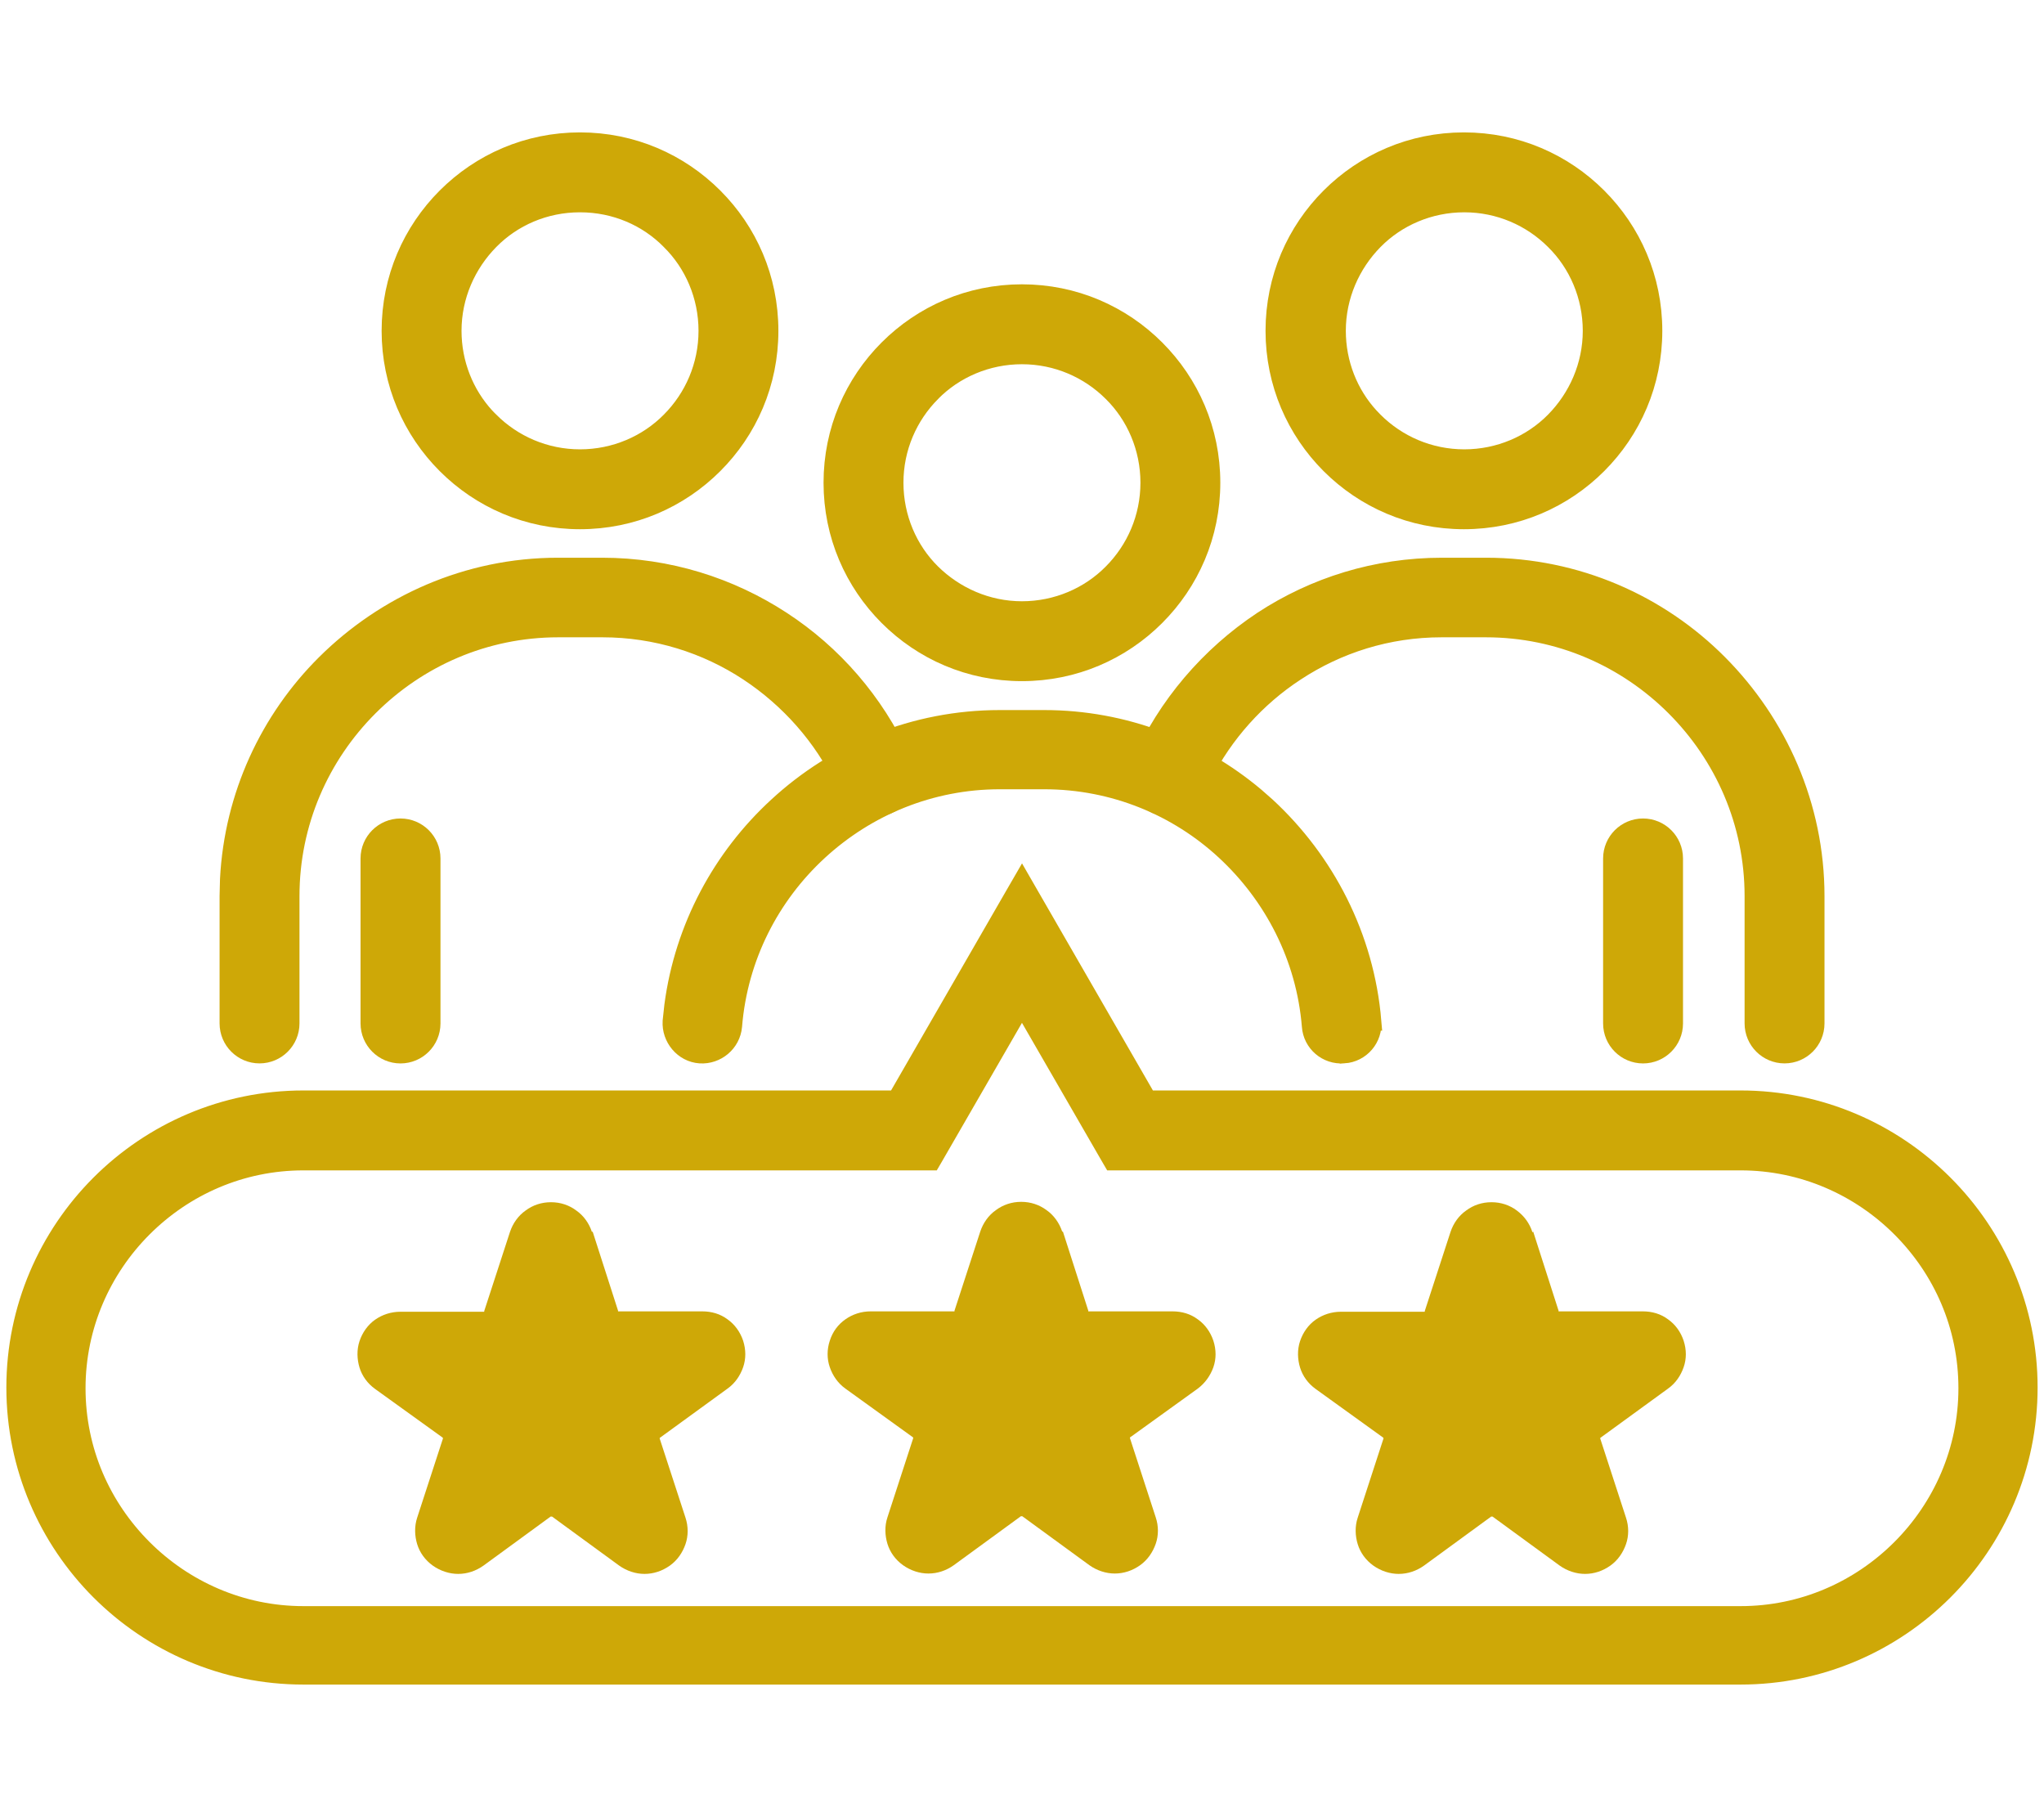 <svg xmlns="http://www.w3.org/2000/svg" fill="none" viewBox="0 0 54 48" height="48" width="54">
<path stroke-width="0.5" stroke="#CEA807" fill="#CEA807" d="M27.584 19.006C29.702 19.006 31.647 19.778 33.156 21.044L33.452 21.304C35.009 22.742 36.056 24.744 36.243 26.975H36.242C36.283 27.421 35.948 27.811 35.502 27.839L35.501 27.838C35.058 27.875 34.672 27.543 34.643 27.101V27.102C34.495 25.281 33.644 23.652 32.375 22.476C31.117 21.31 29.434 20.598 27.584 20.598H26.415C24.575 20.598 22.892 21.31 21.623 22.477C20.346 23.652 19.503 25.28 19.355 27.102V27.105C19.314 27.548 18.926 27.866 18.497 27.839C18.054 27.81 17.729 27.405 17.756 26.98V26.975L17.801 26.56C18.075 24.497 19.077 22.653 20.546 21.304C22.094 19.874 24.156 19.006 26.415 19.006H27.584Z"></path>
<path stroke-width="0.5" stroke="#CEA807" fill="#CEA807" d="M26.998 7.76C28.379 7.76 29.62 8.315 30.527 9.222C31.434 10.129 31.989 11.37 31.989 12.751C31.989 14.132 31.434 15.373 30.527 16.28C29.62 17.187 28.379 17.742 26.998 17.742C25.617 17.742 24.376 17.187 23.469 16.28C22.562 15.373 22.007 14.132 22.007 12.751C22.007 11.37 22.562 10.129 23.469 9.222C24.376 8.315 25.617 7.76 26.998 7.76ZM26.998 9.371C26.07 9.371 25.214 9.746 24.609 10.359L24.608 10.361C23.993 10.977 23.618 11.823 23.618 12.751C23.618 13.68 23.993 14.536 24.606 15.141C25.224 15.749 26.072 16.132 26.998 16.132C27.927 16.132 28.783 15.756 29.388 15.143L29.389 15.142C30.004 14.526 30.379 13.679 30.379 12.751C30.379 11.822 30.003 10.967 29.39 10.362L29.389 10.361C28.773 9.746 27.926 9.371 26.998 9.371Z"></path>
<path stroke-width="0.5" stroke="#CEA807" fill="#CEA807" d="M39.263 14.982C41.65 14.982 43.83 15.959 45.398 17.537C46.964 19.113 47.951 21.283 47.951 23.671V27.033C47.951 27.478 47.59 27.839 47.145 27.839C46.701 27.839 46.34 27.478 46.34 27.033V23.671C46.34 21.72 45.545 19.953 44.258 18.666C42.971 17.379 41.204 16.584 39.253 16.584H38.084C36.66 16.584 35.338 17.009 34.227 17.74H34.227C33.186 18.42 32.33 19.374 31.766 20.49L31.607 20.843C31.427 21.246 30.953 21.427 30.549 21.246C30.145 21.065 29.964 20.592 30.145 20.188C30.826 18.639 31.96 17.319 33.358 16.394L33.359 16.393C34.73 15.495 36.358 14.982 38.094 14.982H39.263Z"></path>
<path stroke-width="0.5" stroke="#CEA807" fill="#CEA807" d="M38.675 3.747C40.056 3.747 41.297 4.302 42.204 5.209C43.111 6.116 43.666 7.357 43.666 8.738C43.666 10.12 43.111 11.361 42.204 12.268C41.297 13.175 40.056 13.729 38.675 13.729C37.294 13.729 36.053 13.175 35.145 12.268C34.239 11.361 33.684 10.119 33.684 8.738C33.684 7.357 34.239 6.116 35.145 5.209C36.053 4.302 37.294 3.747 38.675 3.747ZM38.685 5.358C37.756 5.358 36.901 5.733 36.296 6.347C35.688 6.964 35.305 7.812 35.305 8.738C35.305 9.609 35.634 10.415 36.181 11.011L36.293 11.128L36.294 11.129C36.91 11.745 37.757 12.119 38.685 12.119C39.613 12.119 40.468 11.743 41.073 11.13C41.682 10.513 42.065 9.664 42.065 8.738C42.064 7.81 41.69 6.954 41.076 6.35L41.075 6.349C40.46 5.733 39.612 5.358 38.685 5.358Z"></path>
<path stroke-width="0.5" stroke="#CEA807" fill="#CEA807" d="M43.407 21.87C43.852 21.87 44.213 22.231 44.213 22.676V27.034C44.213 27.479 43.852 27.84 43.407 27.84C42.963 27.84 42.602 27.479 42.602 27.034V22.676C42.602 22.231 42.963 21.87 43.407 21.87Z"></path>
<path stroke-width="0.5" stroke="#CEA807" fill="#CEA807" d="M15.908 14.982C17.654 14.982 19.282 15.505 20.643 16.393C22.008 17.28 23.103 18.547 23.789 20.04H23.8L23.866 20.188C24.047 20.591 23.866 21.065 23.463 21.246C23.059 21.427 22.585 21.246 22.404 20.843L22.403 20.841C21.883 19.654 21.038 18.635 19.987 17.886L19.774 17.74C18.665 17.009 17.333 16.584 15.918 16.584H14.749C12.798 16.584 11.031 17.379 9.744 18.666C8.457 19.953 7.662 21.72 7.662 23.671V27.033C7.662 27.478 7.301 27.839 6.856 27.839C6.412 27.839 6.051 27.478 6.051 27.033V23.671L6.062 23.226C6.176 21.014 7.126 19.006 8.605 17.536C10.182 15.97 12.351 14.982 14.739 14.982H15.908Z"></path>
<path stroke-width="0.5" stroke="#CEA807" fill="#CEA807" d="M15.323 3.747C16.704 3.747 17.945 4.302 18.852 5.209C19.76 6.116 20.314 7.357 20.314 8.738C20.314 10.12 19.76 11.361 18.852 12.268C17.945 13.175 16.704 13.729 15.323 13.729C13.942 13.729 12.701 13.175 11.794 12.268C10.887 11.361 10.332 10.119 10.332 8.738C10.332 7.357 10.887 6.116 11.794 5.209C12.701 4.302 13.942 3.747 15.323 3.747ZM15.323 5.358C14.386 5.358 13.54 5.733 12.935 6.347C12.326 6.964 11.943 7.812 11.943 8.738C11.943 9.609 12.273 10.415 12.819 11.011L12.932 11.128L12.934 11.129C13.549 11.744 14.396 12.119 15.323 12.119C16.252 12.119 17.108 11.743 17.713 11.13L17.714 11.129C18.329 10.513 18.704 9.666 18.704 8.738C18.704 7.81 18.328 6.954 17.715 6.35L17.713 6.347C17.108 5.733 16.261 5.358 15.323 5.358Z"></path>
<path stroke-width="0.5" stroke="#CEA807" fill="#CEA807" d="M10.581 21.87C11.026 21.87 11.387 22.231 11.387 22.676V27.034C11.387 27.479 11.025 27.84 10.581 27.84C10.137 27.84 9.776 27.479 9.775 27.034V22.676C9.775 22.231 10.136 21.87 10.581 21.87Z"></path>
<path stroke-width="0.5" stroke="#CEA807" fill="#CEA807" d="M27.216 23.681L30.314 29.054H45.984C48.075 29.054 49.976 29.906 51.352 31.282C52.729 32.658 53.581 34.56 53.581 36.65C53.581 38.741 52.729 40.642 51.352 42.019C49.976 43.395 48.075 44.247 45.984 44.247H8.015C5.924 44.247 4.023 43.395 2.646 42.019C1.27 40.642 0.418 38.741 0.418 36.65C0.418 34.56 1.27 32.658 2.646 31.282C4.023 29.906 5.924 29.054 8.015 29.054H23.685L26.783 23.681L27 23.306L27.216 23.681ZM24.678 30.54L24.605 30.665H8.015C6.37 30.665 4.871 31.335 3.775 32.431C2.689 33.517 2.01 35.016 2.01 36.67C2.01 38.324 2.68 39.813 3.775 40.908C4.861 41.994 6.361 42.675 8.015 42.675H45.984C47.63 42.675 49.128 42.004 50.224 40.908C51.309 39.822 51.989 38.324 51.989 36.67C51.989 35.016 51.319 33.526 50.224 32.431C49.138 31.345 47.639 30.665 45.984 30.665H29.394L29.321 30.54L26.999 26.518L24.678 30.54Z"></path>
<path fill="#CEA807" d="M15.657 32.532L16.328 34.62V34.639H16.357H18.55C18.799 34.639 19.029 34.706 19.221 34.85C19.412 34.984 19.556 35.185 19.633 35.415C19.709 35.654 19.709 35.894 19.633 36.114C19.556 36.334 19.422 36.536 19.221 36.679L17.429 37.982V38.001L18.11 40.089C18.186 40.319 18.186 40.568 18.11 40.788C18.033 41.009 17.899 41.21 17.698 41.354C17.496 41.497 17.267 41.574 17.027 41.574C16.797 41.574 16.558 41.497 16.357 41.354L14.585 40.06H14.565H14.546L12.774 41.354C12.573 41.497 12.343 41.574 12.104 41.574C11.874 41.574 11.634 41.497 11.433 41.354C11.232 41.21 11.088 41.009 11.021 40.788C10.954 40.568 10.945 40.319 11.021 40.089L11.701 38.001V37.982C11.701 37.982 11.701 37.982 11.692 37.972L9.91 36.689C9.709 36.545 9.565 36.344 9.498 36.124C9.431 35.903 9.422 35.654 9.498 35.425C9.575 35.195 9.719 34.993 9.91 34.859C10.102 34.725 10.332 34.649 10.581 34.649H12.774H12.793V34.629L13.473 32.541C13.55 32.311 13.694 32.11 13.885 31.976C14.077 31.832 14.307 31.756 14.556 31.756C14.805 31.756 15.035 31.832 15.226 31.976C15.418 32.11 15.562 32.311 15.638 32.541L15.657 32.532Z"></path>
<path fill="#CEA807" d="M28.081 32.532L28.751 34.62V34.639H28.78H30.974C31.223 34.639 31.453 34.706 31.644 34.85C31.836 34.984 31.979 35.185 32.056 35.415C32.133 35.654 32.133 35.894 32.056 36.114C31.979 36.334 31.836 36.535 31.644 36.679L29.862 37.963H29.853V37.991L30.533 40.08C30.61 40.309 30.61 40.558 30.533 40.779C30.456 40.999 30.322 41.2 30.121 41.344C29.92 41.487 29.69 41.564 29.451 41.564C29.221 41.564 28.981 41.487 28.78 41.344L27.008 40.051H26.989H26.97L25.198 41.344C24.997 41.487 24.767 41.564 24.527 41.564C24.297 41.564 24.058 41.487 23.857 41.344C23.655 41.2 23.512 40.999 23.445 40.779C23.378 40.558 23.368 40.309 23.445 40.08L24.125 37.991V37.972L24.115 37.963L22.334 36.679C22.133 36.535 21.998 36.334 21.922 36.114C21.845 35.894 21.845 35.645 21.922 35.415C21.998 35.175 22.142 34.984 22.334 34.85C22.525 34.715 22.755 34.639 23.004 34.639H25.198H25.217V34.62L25.897 32.532C25.974 32.302 26.117 32.1 26.309 31.966C26.5 31.823 26.73 31.746 26.979 31.746C27.228 31.746 27.458 31.823 27.65 31.966C27.841 32.1 27.985 32.302 28.062 32.532H28.081Z"></path>
<path fill="#CEA807" d="M40.505 32.532L41.175 34.62V34.639H41.204H43.398C43.647 34.639 43.877 34.706 44.068 34.85C44.26 34.984 44.404 35.185 44.48 35.415C44.557 35.654 44.557 35.894 44.48 36.114C44.404 36.334 44.269 36.536 44.068 36.679L42.277 37.982V38.001L42.957 40.089C43.034 40.319 43.034 40.568 42.957 40.788C42.88 41.009 42.746 41.21 42.545 41.354C42.344 41.497 42.114 41.574 41.875 41.574C41.645 41.574 41.405 41.497 41.204 41.354L39.432 40.06H39.413H39.394L37.622 41.354C37.421 41.497 37.191 41.574 36.951 41.574C36.721 41.574 36.482 41.497 36.281 41.354C36.08 41.21 35.936 41.009 35.869 40.788C35.802 40.568 35.792 40.319 35.869 40.089L36.549 38.001V37.982C36.549 37.982 36.549 37.982 36.539 37.972L34.758 36.689C34.557 36.545 34.413 36.344 34.346 36.124C34.279 35.903 34.269 35.654 34.346 35.425C34.423 35.195 34.566 34.993 34.758 34.859C34.949 34.725 35.179 34.649 35.428 34.649H37.622H37.641V34.629L38.321 32.541C38.398 32.311 38.541 32.11 38.733 31.976C38.925 31.832 39.154 31.756 39.403 31.756C39.653 31.756 39.882 31.832 40.074 31.976C40.266 32.12 40.409 32.311 40.486 32.551L40.505 32.532Z"></path>
</svg>
